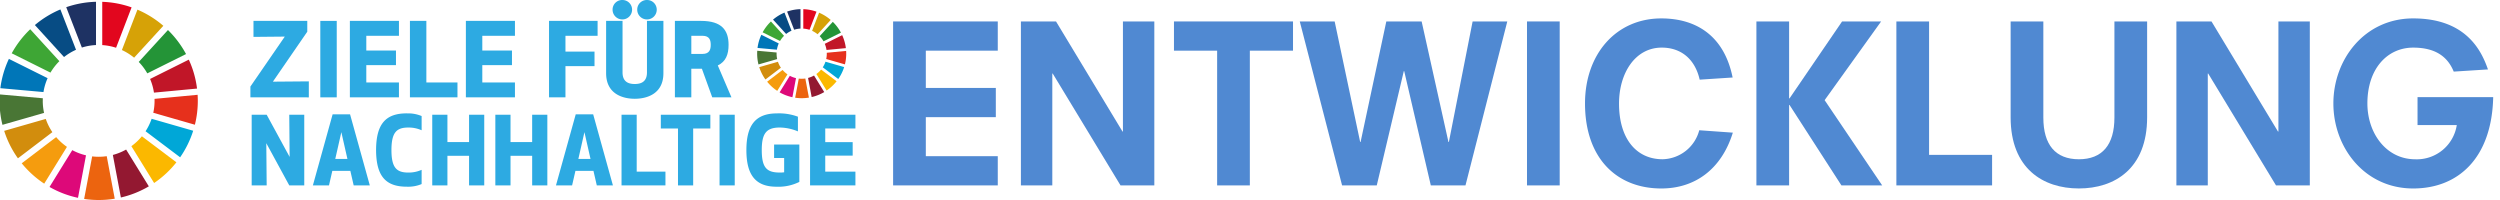 <?xml version="1.0" encoding="UTF-8" standalone="no"?>
<svg
   id="sdg-logo-large"
   width="600"
   height="48"
   viewBox="0 0 600 48"
   version="1.1"
   sodipodi:docname="sdg_logo.svg"
   inkscape:version="1.1.2 (0a00cf5339, 2022-02-04)"
   xmlns:inkscape="http://www.inkscape.org/namespaces/inkscape"
   xmlns:sodipodi="http://sodipodi.sourceforge.net/DTD/sodipodi-0.dtd"
   xmlns="http://www.w3.org/2000/svg"
   xmlns:svg="http://www.w3.org/2000/svg">
  <sodipodi:namedview
     id="namedview78"
     pagecolor="#ffffff"
     bordercolor="#666666"
     borderopacity="1.0"
     inkscape:pageshadow="2"
     inkscape:pageopacity="0.0"
     inkscape:pagecheckerboard="0"
     showgrid="false"
     inkscape:zoom="1.1641667"
     inkscape:cx="368.93343"
     inkscape:cy="67.000716"
     inkscape:window-width="1920"
     inkscape:window-height="1049"
     inkscape:window-x="0"
     inkscape:window-y="0"
     inkscape:window-maximized="1"
     inkscape:current-layer="sdg-logo-large" />
  <defs
     id="defs6">
    <clipPath
       id="clip-path">
      <path
         id="Rechteck_37810"
         data-name="Rechteck 37810"
         fill="#fff"
         stroke="#707070"
         stroke-width="1"
         opacity=".56"
         d="M0 0h600v48H0z" />
    </clipPath>
    <clipPath
       id="clip-path-2">
      <path
         id="Rechteck_37809"
         data-name="Rechteck 37809"
         fill="none"
         d="M0 0h598.477v48H0z" />
    </clipPath>
  </defs>
  <path
     id="Pfad_23891"
     data-name="Pfad 23891"
     d="M 60.096,23.364 V 20.771 L 68.35,8.783 60.835,8.856 v -3.84 h 12.912 v 2.593 l -8.255,11.992 8.624,-0.073 v 3.841 z"
     fill="#2daae2" />
  <path
     id="Rechteck_37806"
     data-name="Rechteck 37806"
     fill="#2daae2"
     d="m 76.874,5.016 h 3.943 v 18.349 h -3.943 z" />
  <path
     id="Pfad_23892"
     data-name="Pfad 23892"
     d="m 95.033,15.633 h -7.121 v 4.16 h 7.835 v 3.571 H 83.97 V 5.016 h 11.778 v 3.572 h -7.835 v 3.548 h 7.121 z"
     fill="#2daae2" />
  <path
     id="Pfad_23893"
     data-name="Pfad 23893"
     d="m 102.326,19.792 h 7.466 v 3.572 H 98.383 V 5.015 h 3.943 z"
     fill="#2daae2" />
  <path
     id="Pfad_23894"
     data-name="Pfad 23894"
     d="m 122.874,15.633 h -7.121 v 4.16 h 7.836 v 3.571 H 111.811 V 5.016 h 11.778 v 3.572 h -7.836 v 3.548 h 7.121 z"
     fill="#2daae2" />
  <path
     id="Pfad_23895"
     data-name="Pfad 23895"
     d="m 142.684,15.878 h -6.973 v 7.487 h -3.942 V 5.015 h 11.654 v 3.572 h -7.713 v 3.792 h 6.973 z"
     fill="#2daae2" />
  <path
     id="Pfad_23896"
     data-name="Pfad 23896"
     d="M 145.467,17.566 V 5.015 h 3.942 V 17.37 c 0,2.373 1.553,2.789 2.932,2.789 1.379,0 2.932,-0.415 2.932,-2.789 V 5.015 h 3.944 v 12.551 c 0,5.039 -4.065,6.14 -6.875,6.14 -2.81,0 -6.875,-1.1 -6.875,-6.14 M 149.36,0 a 2.316,2.316 0 0 1 2.341,2.324 2.341,2.341 0 0 1 -4.682,0 A 2.3,2.3 0 0 1 149.36,0 m 5.914,0 a 2.316,2.316 0 0 1 2.343,2.324 2.341,2.341 0 0 1 -4.682,0 A 2.3,2.3 0 0 1 155.273,0"
     fill="#2daae2" />
  <path
     id="Pfad_23897"
     data-name="Pfad 23897"
     d="m 165.918,23.364 h -3.943 V 5.015 h 6.283 c 4.977,0 6.6,2.251 6.6,5.75 0,2.275 -0.641,4.012 -2.587,4.942 l 3.277,7.658 h -4.607 l -2.489,-6.875 h -2.538 z m 0,-10.422 h 2.686 c 1.749,0 1.972,-1.174 1.972,-2.177 0,-1.028 -0.222,-2.177 -1.972,-2.177 h -2.686 z"
     fill="#2daae2" />
  <path
     id="Pfad_23898"
     data-name="Pfad 23898"
     d="m 69.422,44.495 -5.511,-10.132 0.091,10.132 h -3.6 V 27.534 h 3.6 l 5.511,10.132 -0.091,-10.132 h 3.6 v 16.961 z"
     fill="#2daae2" />
  <path
     id="Pfad_23899"
     data-name="Pfad 23899"
     d="m 75.091,44.495 4.737,-17.052 h 4.189 l 4.737,17.052 h -3.871 l -0.8,-3.483 h -4.327 l -0.8,3.483 z m 5.375,-6.355 h 2.915 l -1.458,-6.423 z"
     fill="#2daae2" />
  <path
     id="Pfad_23900"
     data-name="Pfad 23900"
     d="m 97.638,27.217 a 8.31,8.31 0 0 1 3.553,0.633 v 3.415 a 7.619,7.619 0 0 0 -3.189,-0.656 c -2.778,0 -4.054,1.109 -4.054,5.405 0,4.296 1.275,5.4 4.054,5.4 a 7.619,7.619 0 0 0 3.189,-0.656 v 3.415 a 8.3,8.3 0 0 1 -3.553,0.634 c -4.988,0 -7.356,-2.42 -7.379,-8.8 0.023,-6.377 2.391,-8.8 7.379,-8.8"
     fill="#2daae2" />
  <path
     id="Pfad_23901"
     data-name="Pfad 23901"
     d="m 112.575,44.495 v -7.1 h -5.193 v 7.1 h -3.643 V 27.534 h 3.643 v 6.559 h 5.193 v -6.559 h 3.643 v 16.961 z"
     fill="#2daae2" />
  <path
     id="Pfad_23902"
     data-name="Pfad 23902"
     d="m 127.718,44.495 v -7.1 h -5.193 v 7.1 h -3.643 V 27.534 h 3.643 v 6.559 h 5.193 v -6.559 h 3.644 v 16.961 z"
     fill="#2daae2" />
  <path
     id="Pfad_23903"
     data-name="Pfad 23903"
     d="m 133.433,44.495 4.741,-17.052 h 4.19 l 4.737,17.052 h -3.871 l -0.8,-3.483 h -4.327 l -0.8,3.483 z m 5.374,-6.355 h 2.915 l -1.458,-6.423 z"
     fill="#2daae2" />
  <path
     id="Pfad_23904"
     data-name="Pfad 23904"
     d="m 152.808,41.193 h 6.9 v 3.3 h -10.539 v -16.96 h 3.639 z"
     fill="#2daae2" />
  <path
     id="Pfad_23905"
     data-name="Pfad 23905"
     d="m 166.361,30.839 v 13.66 h -3.643 v -13.66 h -4.122 v -3.3 h 11.888 v 3.3 z"
     fill="#2daae2" />
  <path
     id="Rechteck_37807"
     data-name="Rechteck 37807"
     fill="#2daae2"
     d="m 172.692,27.533 h 3.644 v 16.962 h -3.644 z" />
  <path
     id="Pfad_23906"
     data-name="Pfad 23906"
     d="m 179.135,36.014 c 0,-5.9 2.141,-8.8 7.333,-8.8 a 13.047,13.047 0 0 1 5.033,0.792 v 3.528 a 11.573,11.573 0 0 0 -4.349,-0.927 c -3.257,0 -4.328,1.447 -4.328,5.4 0,4.229 1.162,5.405 4.328,5.405 a 7.183,7.183 0 0 0 1.045,-0.059 v -3.439 h -2.414 V 34.68 h 6.058 v 8.978 a 11.308,11.308 0 0 1 -5.489,1.154 c -5.078,0 -7.219,-2.895 -7.219,-8.8"
     fill="#2daae2" />
  <path
     id="Pfad_23907"
     data-name="Pfad 23907"
     d="m 204.641,37.349 h -6.582 v 3.845 h 7.242 v 3.3 h -10.885 v -16.96 h 10.886 v 3.3 h -7.242 v 3.279 h 6.581 z"
     fill="#2daae2" />
  <path
     id="Pfad_23908"
     data-name="Pfad 23908"
     d="m 214.345,5.147 h 25.118 v 7.012 h -17.268 v 8.947 h 16.8 v 7.013 h -16.8 v 9.366 h 17.268 v 7.012 h -25.118 z"
     fill="#5089d2" />
  <path
     id="Pfad_23909"
     data-name="Pfad 23909"
     d="m 252.653,17.654 h -0.1 v 26.843 h -7.535 V 5.147 h 8.425 l 15.96,26.426 h 0.1 V 5.147 h 7.535 v 39.35 h -8.111 z"
     fill="#5089d2" />
  <path
     id="Pfad_23910"
     data-name="Pfad 23910"
     d="M 292.113,12.159 H 281.752 V 5.147 h 28.571 v 7.012 h -10.361 v 32.339 h -7.849 z"
     fill="#5089d2" />
  <path
     id="Pfad_23911"
     data-name="Pfad 23911"
     d="m 337.012,17.078 h -0.1 l -6.488,27.419 h -8.32 L 311.947,5.147 h 8.372 l 6.122,28.937 h 0.1 l 6.175,-28.937 h 8.477 l 6.436,28.937 h 0.1 l 5.7,-28.937 h 8.32 l -10.033,39.35 h -8.32 z"
     fill="#5089d2" />
  <path
     id="Rechteck_37808"
     data-name="Rechteck 37808"
     fill="#5089d2"
     d="m 366.479,5.147 h 7.849 v 39.351 h -7.849 z" />
  <path
     id="Pfad_23912"
     data-name="Pfad 23912"
     d="m 407.923,19.118 c -1.152,-5.076 -4.6,-7.692 -9.1,-7.692 -6.384,0 -10.256,6.122 -10.256,13.448 0,8.321 4.082,13.344 10.466,13.344 a 9.324,9.324 0 0 0 8.791,-6.959 l 8.058,0.576 c -2.72,8.79 -9.1,13.4 -17.163,13.4 -10.675,0 -18.315,-7.221 -18.315,-20.408 0,-11.878 7.483,-20.407 18.315,-20.407 8.267,0 15.07,4.08 17.111,14.181 z"
     fill="#5089d2" />
  <path
     id="Pfad_23913"
     data-name="Pfad 23913"
     d="m 442.102,5.147 h 9.367 l -13.557,18.89 13.814,20.46 h -9.784 L 429.487,25.189 h -0.1 v 19.308 h -7.85 V 5.147 h 7.85 v 18.472 h 0.1 z"
     fill="#5089d2" />
  <path
     id="Pfad_23914"
     data-name="Pfad 23914"
     d="m 455.13,5.147 h 7.849 v 32.025 h 15.123 v 7.326 H 455.13 Z"
     fill="#5089d2" />
  <path
     id="Pfad_23915"
     data-name="Pfad 23915"
     d="m 507.462,5.147 h 7.848 v 23.024 c 0,12.3 -7.8,17.059 -16.379,17.059 -8.579,0 -16.378,-4.762 -16.378,-17.059 V 5.147 h 7.849 v 23.076 c 0,6.542 2.931,10 8.529,10 5.598,0 8.53,-3.453 8.53,-10 z"
     fill="#5089d2" />
  <path
     id="Pfad_23916"
     data-name="Pfad 23916"
     d="m 529.969,17.654 h -0.1 v 26.843 h -7.535 V 5.147 h 8.425 l 15.96,26.426 h 0.1 V 5.147 h 7.536 v 39.35 h -8.112 z"
     fill="#5089d2" />
  <path
     id="Pfad_23917"
     data-name="Pfad 23917"
     d="m 580.208,23.308 h 18.158 c -0.315,14.6 -8.373,21.926 -19.205,21.926 -11.669,0 -19.151,-9.837 -19.151,-20.408 0,-10.571 7.482,-20.408 19.151,-20.408 12.925,0 16.484,8.058 17.949,12.245 l -8.215,0.523 c -1.413,-3.453 -4.239,-5.756 -9.734,-5.756 -6.174,0 -10.988,5.024 -10.988,13.4 0,7.064 4.448,13.4 11.512,13.4 a 9.706,9.706 0 0 0 9.943,-8.216 h -9.42 z"
     fill="#5089d2" />
  <path
     id="Pfad_23918"
     data-name="Pfad 23918"
     d="m 187.21,9.832 a 6.116,6.116 0 0 1 0.958,-1.233 l -3.142,-3.443 a 10.774,10.774 0 0 0 -1.994,2.6 z"
     fill="#3ea635" />
  <path
     id="Pfad_23919"
     data-name="Pfad 23919"
     d="m 194.906,7.399 a 6.006,6.006 0 0 1 1.317,0.825 l 3.149,-3.439 a 10.722,10.722 0 0 0 -2.791,-1.741 z"
     fill="#d6a207" />
  <path
     id="Pfad_23920"
     data-name="Pfad 23920"
     d="m 202.123,8.435 -4.177,2.081 a 5.984,5.984 0 0 1 0.418,1.475 l 4.644,-0.439 a 10.578,10.578 0 0 0 -0.887,-3.117"
     fill="#c11628" />
  <path
     id="Pfad_23921"
     data-name="Pfad 23921"
     d="m 197.648,9.913 4.174,-2.081 a 10.724,10.724 0 0 0 -1.95,-2.59 l -3.15,3.438 a 6.031,6.031 0 0 1 0.926,1.233"
     fill="#249437" />
  <path
     id="Pfad_23922"
     data-name="Pfad 23922"
     d="m 186.38,12.879 c 0,-0.094 0,-0.188 0.007,-0.281 l -4.645,-0.416 c -0.015,0.23 -0.024,0.463 -0.024,0.7 a 10.7,10.7 0 0 0 0.316,2.584 l 4.486,-1.287 a 6.079,6.079 0 0 1 -0.141,-1.3"
     fill="#497635" />
  <path
     id="Pfad_23923"
     data-name="Pfad 23923"
     d="m 197.064,16.697 a 6.074,6.074 0 0 1 -1.133,1.065 l 2.453,3.971 a 10.771,10.771 0 0 0 2.4,-2.23 z"
     fill="#fbb800" />
  <path
     id="Pfad_23924"
     data-name="Pfad 23924"
     d="m 198.431,12.879 a 5.937,5.937 0 0 1 -0.138,1.281 l 4.486,1.289 a 10.633,10.633 0 0 0 0.314,-2.571 c 0,-0.22 -0.008,-0.439 -0.021,-0.656 l -4.645,0.439 v 0.217"
     fill="#e6301c" />
  <path
     id="Pfad_23925"
     data-name="Pfad 23925"
     d="m 187.826,16.785 -3.713,2.822 a 10.784,10.784 0 0 0 2.425,2.2 l 2.451,-3.967 a 6.079,6.079 0 0 1 -1.163,-1.051"
     fill="#f59c0e" />
  <path
     id="Pfad_23926"
     data-name="Pfad 23926"
     d="m 186.456,11.928 a 5.906,5.906 0 0 1 0.445,-1.5 l -4.173,-2.079 a 10.593,10.593 0 0 0 -0.921,3.158 z"
     fill="#0076b8" />
  <path
     id="Pfad_23927"
     data-name="Pfad 23927"
     d="m 197.813,22.092 -2.447,-3.966 a 5.99,5.99 0 0 1 -1.43,0.581 l 0.865,4.588 a 10.652,10.652 0 0 0 3.013,-1.2"
     fill="#931831" />
  <path
     id="Pfad_23928"
     data-name="Pfad 23928"
     d="m 198.114,14.81 a 6.071,6.071 0 0 1 -0.652,1.343 l 3.725,2.809 a 10.636,10.636 0 0 0 1.409,-2.864 z"
     fill="#00a7d7" />
  <path
     id="Pfad_23929"
     data-name="Pfad 23929"
     d="m 193.275,18.842 a 6.05,6.05 0 0 1 -0.869,0.063 6.185,6.185 0 0 1 -0.7,-0.041 l -0.864,4.588 a 10.925,10.925 0 0 0 1.565,0.114 10.765,10.765 0 0 0 1.732,-0.141 z"
     fill="#ec640f" />
  <path
     id="Pfad_23930"
     data-name="Pfad 23930"
     d="m 192.791,6.866 a 5.993,5.993 0 0 1 1.491,0.288 L 195.957,2.8 a 10.613,10.613 0 0 0 -3.166,-0.6 z"
     fill="#e2061e" />
  <path
     id="Pfad_23931"
     data-name="Pfad 23931"
     d="m 191.04,18.749 a 5.945,5.945 0 0 1 -1.479,-0.56 l -2.454,3.969 a 10.646,10.646 0 0 0 3.071,1.173 z"
     fill="#dd0979" />
  <path
     id="Pfad_23932"
     data-name="Pfad 23932"
     d="m 190.595,7.133 a 5.976,5.976 0 0 1 1.522,-0.271 V 2.197 a 10.633,10.633 0 0 0 -3.208,0.585 z"
     fill="#1e3263" />
  <path
     id="Pfad_23933"
     data-name="Pfad 23933"
     d="m 187.414,16.252 a 5.955,5.955 0 0 1 -0.71,-1.425 l -4.484,1.287 a 10.66,10.66 0 0 0 1.482,2.96 z"
     fill="#d28d0d" />
  <path
     id="Pfad_23934"
     data-name="Pfad 23934"
     d="m 188.672,8.152 a 6.036,6.036 0 0 1 1.291,-0.78 l -1.686,-4.349 a 10.682,10.682 0 0 0 -2.749,1.684 z"
     fill="#074c84" />
  <path
     id="Pfad_23935"
     data-name="Pfad 23935"
     d="m 12.114,17.427 a 13.519,13.519 0 0 1 2.133,-2.743 L 7.253,7.017 a 23.952,23.952 0 0 0 -4.439,5.778 z"
     fill="#3ea635" />
  <path
     id="Pfad_23936"
     data-name="Pfad 23936"
     d="m 29.255,12.011 a 13.332,13.332 0 0 1 2.93,1.836 L 39.199,6.192 A 23.92,23.92 0 0 0 32.985,2.315 Z"
     fill="#d6a207" />
  <path
     id="Pfad_23937"
     data-name="Pfad 23937"
     d="m 45.313,14.316 -9.293,4.633 a 13.308,13.308 0 0 1 0.929,3.283 l 10.339,-0.976 a 23.561,23.561 0 0 0 -1.975,-6.94"
     fill="#c11628" />
  <path
     id="Pfad_23938"
     data-name="Pfad 23938"
     d="m 35.35,17.606 9.3,-4.632 A 23.922,23.922 0 0 0 40.309,7.208 l -7.013,7.655 a 13.4,13.4 0 0 1 2.054,2.743"
     fill="#249437" />
  <path
     id="Pfad_23939"
     data-name="Pfad 23939"
     d="m 10.266,24.21 c 0,-0.21 0.006,-0.418 0.015,-0.626 L -0.058,22.659 c -0.033,0.513 -0.053,1.029 -0.053,1.551 a 23.852,23.852 0 0 0 0.7,5.752 l 9.988,-2.864 a 13.408,13.408 0 0 1 -0.315,-2.887"
     fill="#497635" />
  <path
     id="Pfad_23940"
     data-name="Pfad 23940"
     d="m 34.051,32.709 a 13.535,13.535 0 0 1 -2.522,2.372 l 5.46,8.841 a 23.963,23.963 0 0 0 5.347,-4.965 z"
     fill="#fbb800" />
  <path
     id="Pfad_23941"
     data-name="Pfad 23941"
     d="m 37.094,24.21 a 13.2,13.2 0 0 1 -0.308,2.853 l 9.987,2.87 a 23.688,23.688 0 0 0 0.7,-5.722 c 0,-0.49 -0.017,-0.976 -0.046,-1.461 l -10.34,0.977 c 0,0.162 0.009,0.321 0.009,0.483"
     fill="#e6301c" />
  <path
     id="Pfad_23942"
     data-name="Pfad 23942"
     d="m 13.481,32.907 -8.27,6.281 a 24,24 0 0 0 5.4,4.89 l 5.458,-8.83 a 13.549,13.549 0 0 1 -2.588,-2.341"
     fill="#f59c0e" />
  <path
     id="Pfad_23943"
     data-name="Pfad 23943"
     d="m 10.434,22.093 a 13.218,13.218 0 0 1 0.991,-3.331 l -9.29,-4.628 a 23.592,23.592 0 0 0 -2.052,7.031 z"
     fill="#0076b8" />
  <path
     id="Pfad_23944"
     data-name="Pfad 23944"
     d="m 35.718,44.722 -5.451,-8.829 a 13.368,13.368 0 0 1 -3.182,1.293 l 1.925,10.213 a 23.667,23.667 0 0 0 6.709,-2.677"
     fill="#931831" />
  <path
     id="Pfad_23945"
     data-name="Pfad 23945"
     d="m 36.389,28.509 a 13.472,13.472 0 0 1 -1.452,2.99 l 8.296,6.253 a 23.712,23.712 0 0 0 3.133,-6.375 z"
     fill="#00a7d7" />
  <path
     id="Pfad_23946"
     data-name="Pfad 23946"
     d="m 25.615,37.484 a 13.524,13.524 0 0 1 -1.935,0.141 13.8,13.8 0 0 1 -1.562,-0.092 l -1.923,10.213 a 24.17,24.17 0 0 0 3.485,0.255 23.829,23.829 0 0 0 3.856,-0.313 z"
     fill="#ec640f" />
  <path
     id="Pfad_23947"
     data-name="Pfad 23947"
     d="m 24.538,10.822 a 13.351,13.351 0 0 1 3.32,0.641 L 31.582,1.77 A 23.628,23.628 0 0 0 24.538,0.436 Z"
     fill="#e2061e" />
  <path
     id="Pfad_23948"
     data-name="Pfad 23948"
     d="m 20.641,37.279 a 13.3,13.3 0 0 1 -3.294,-1.246 l -5.462,8.835 a 23.7,23.7 0 0 0 6.835,2.611 z"
     fill="#dd0979" />
  <path
     id="Pfad_23949"
     data-name="Pfad 23949"
     d="m 19.649,11.416 a 13.3,13.3 0 0 1 3.392,-0.605 V 0.428 a 23.716,23.716 0 0 0 -7.145,1.3 z"
     fill="#1e3263" />
  <path
     id="Pfad_23950"
     data-name="Pfad 23950"
     d="m 12.567,31.714 a 13.267,13.267 0 0 1 -1.582,-3.173 l -9.981,2.864 a 23.712,23.712 0 0 0 3.3,6.59 z"
     fill="#d28d0d" />
  <path
     id="Pfad_23951"
     data-name="Pfad 23951"
     d="m 15.369,13.688 a 13.46,13.46 0 0 1 2.876,-1.741 L 14.493,2.264 A 23.809,23.809 0 0 0 8.372,6.013 Z"
     fill="#074c84" />
</svg>
